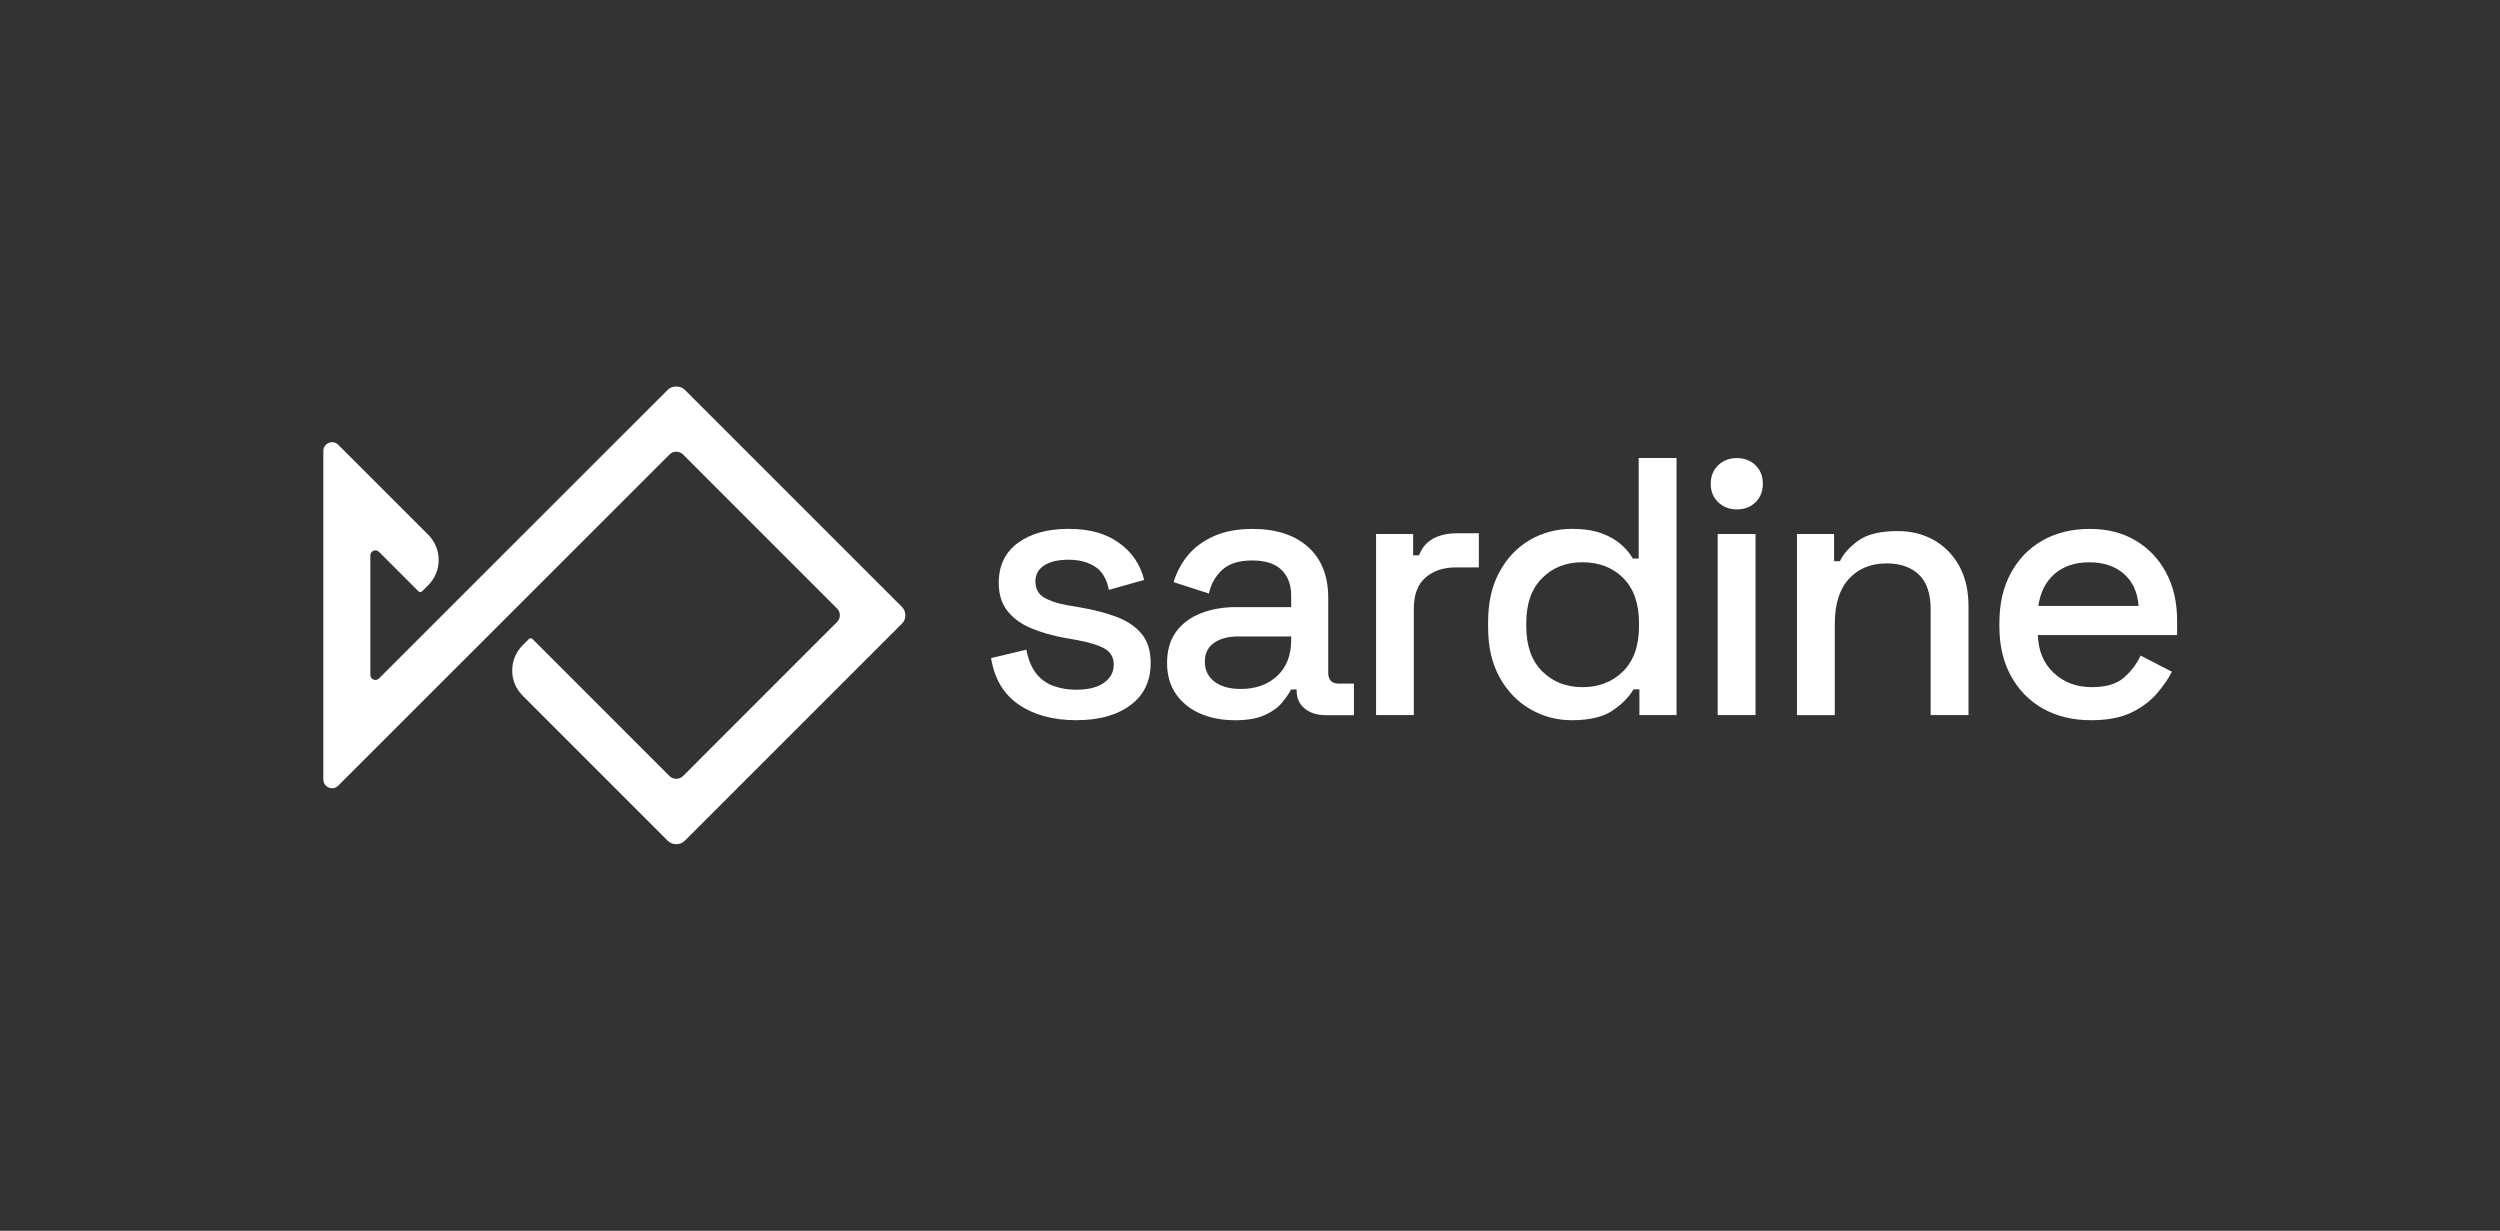 <svg width="130" height="64" viewBox="0 0 130 64" fill="none" xmlns="http://www.w3.org/2000/svg">
    <rect x="0" y="0" width="130" height="64" fill="#333333" stroke="none"/>
    <path
        d="M35.606 43.722L46.897 32.433V32.435C47.14 32.193 47.14 31.797 46.897 31.557L35.606 20.267C35.383 20.043 34.949 20.043 34.725 20.267L19.706 35.281C19.669 35.318 19.622 35.342 19.572 35.352C19.521 35.362 19.468 35.357 19.421 35.337C19.373 35.317 19.332 35.284 19.303 35.241C19.274 35.198 19.259 35.147 19.258 35.096V28.882C19.258 28.754 19.343 28.672 19.422 28.639C19.47 28.619 19.522 28.614 19.573 28.624C19.623 28.634 19.67 28.66 19.706 28.696L21.761 30.751C21.81 30.798 21.9 30.798 21.947 30.751L22.269 30.43C22.618 30.08 22.811 29.611 22.811 29.117C22.811 28.622 22.618 28.157 22.269 27.807L17.59 23.13C17.527 23.065 17.446 23.02 17.358 23.003C17.269 22.985 17.177 22.995 17.094 23.032C17.01 23.065 16.938 23.123 16.888 23.198C16.837 23.273 16.811 23.361 16.813 23.452V40.529C16.813 40.718 16.919 40.878 17.093 40.952C17.176 40.988 17.268 40.997 17.356 40.98C17.444 40.962 17.525 40.918 17.587 40.854L34.823 23.627C35.006 23.441 35.325 23.444 35.511 23.627L43.532 31.65C43.72 31.838 43.72 32.149 43.532 32.337L35.511 40.361C35.325 40.543 35.006 40.543 34.82 40.361L27.689 33.227C27.676 33.215 27.662 33.205 27.646 33.198C27.63 33.192 27.613 33.188 27.596 33.189C27.578 33.189 27.561 33.192 27.545 33.199C27.529 33.206 27.515 33.217 27.503 33.23L27.178 33.554C27.006 33.726 26.869 33.93 26.776 34.155C26.683 34.379 26.635 34.62 26.635 34.864C26.634 35.107 26.681 35.349 26.774 35.573C26.868 35.798 27.005 36.002 27.178 36.174L34.724 43.722C34.959 43.956 35.371 43.956 35.606 43.722H35.606Z"
        fill="white" />
    <path fill-rule="evenodd" clip-rule="evenodd"
        d="M79.576 36.878C80.232 37.258 80.977 37.456 81.735 37.451H81.738C82.655 37.451 83.356 37.284 83.847 36.954C84.336 36.624 84.701 36.253 84.944 35.846H85.25V37.184H87.18V23.815H85.212V29.046H84.906C84.767 28.792 84.562 28.547 84.295 28.312C84.027 28.077 83.689 27.883 83.275 27.73C82.862 27.578 82.349 27.501 81.738 27.501C80.949 27.501 80.223 27.692 79.56 28.074C78.896 28.456 78.37 29.01 77.974 29.736C77.578 30.462 77.382 31.327 77.382 32.334V32.621C77.382 33.639 77.581 34.506 77.982 35.227C78.383 35.944 78.913 36.496 79.576 36.878ZM84.399 34.91C83.844 35.459 83.143 35.732 82.289 35.732H82.286C81.446 35.732 80.749 35.459 80.195 34.91C79.642 34.362 79.366 33.579 79.366 32.561V32.389C79.366 31.382 79.642 30.607 80.195 30.058C80.749 29.51 81.421 29.237 82.286 29.237C83.151 29.237 83.858 29.51 84.407 30.058C84.956 30.607 85.228 31.385 85.228 32.389V32.561C85.228 33.579 84.953 34.362 84.399 34.91Z"
        fill="white" />
    <path
        d="M52.988 36.648C53.775 37.182 54.767 37.45 55.963 37.45H55.957H55.968H55.963C57.145 37.45 58.084 37.188 58.785 36.667C59.486 36.146 59.835 35.412 59.835 34.471C59.835 33.835 59.674 33.325 59.35 32.943C59.025 32.561 58.583 32.268 58.023 32.064C57.464 31.859 56.844 31.701 56.17 31.586L55.502 31.472C54.994 31.382 54.59 31.248 54.289 31.071C53.992 30.893 53.842 30.612 53.842 30.23C53.842 29.875 53.995 29.597 54.3 29.4C54.606 29.204 55.013 29.106 55.562 29.106C56.11 29.106 56.568 29.226 56.937 29.46C57.305 29.695 57.548 30.099 57.663 30.672L59.497 30.156C59.295 29.343 58.853 28.696 58.171 28.219C57.491 27.738 56.662 27.501 55.564 27.501C54.467 27.501 53.591 27.744 52.928 28.235C52.264 28.723 51.935 29.414 51.935 30.306C51.935 30.904 52.087 31.395 52.393 31.777C52.699 32.159 53.113 32.459 53.635 32.675C54.156 32.891 54.737 33.057 55.373 33.172L56.023 33.286C56.648 33.401 57.117 33.548 57.437 33.726C57.755 33.903 57.914 34.184 57.914 34.566C57.914 34.949 57.747 35.259 57.409 35.502C57.073 35.745 56.593 35.865 55.968 35.865C55.569 35.869 55.172 35.805 54.795 35.675C54.435 35.55 54.12 35.324 53.885 35.025C53.643 34.719 53.471 34.304 53.37 33.783L51.536 34.223C51.713 35.306 52.199 36.113 52.988 36.648Z"
        fill="white" />
    <path fill-rule="evenodd" clip-rule="evenodd"
        d="M62.414 37.107C62.941 37.336 63.544 37.451 64.218 37.451L64.215 37.453C64.865 37.453 65.386 37.363 65.782 37.177C66.178 36.995 66.476 36.774 66.68 36.52C66.885 36.266 67.038 36.042 67.139 35.852H67.425V35.909C67.425 36.305 67.564 36.616 67.846 36.845C68.126 37.074 68.49 37.189 68.934 37.189H70.405V35.546H69.603C69.246 35.546 69.068 35.355 69.068 34.973V31.095C69.068 29.949 68.719 29.065 68.017 28.44C67.316 27.815 66.355 27.504 65.133 27.504C64.344 27.504 63.667 27.632 63.108 27.886C62.548 28.139 62.1 28.473 61.762 28.887C61.428 29.295 61.178 29.766 61.028 30.271L62.862 30.863C62.976 30.353 63.211 29.941 63.569 29.621C63.926 29.302 64.429 29.144 65.116 29.144C65.804 29.144 66.314 29.311 66.645 29.64C66.975 29.971 67.141 30.41 67.141 30.959V31.57H64.276C63.588 31.57 62.974 31.679 62.434 31.895C61.893 32.11 61.464 32.432 61.153 32.858C60.842 33.283 60.687 33.835 60.687 34.471C60.687 35.107 60.842 35.65 61.153 36.094C61.464 36.539 61.885 36.877 62.414 37.107ZM66.415 35.148C65.932 35.6 65.294 35.827 64.505 35.827V35.825C63.932 35.825 63.479 35.696 63.149 35.442C62.818 35.188 62.652 34.842 62.652 34.411C62.652 33.979 62.81 33.652 63.13 33.428C63.449 33.207 63.869 33.095 64.39 33.095H67.141V33.286C67.141 34.075 66.898 34.694 66.415 35.148Z"
        fill="white" />
    <path
        d="M71.555 37.184V27.768H73.484V28.876H73.79C73.942 28.48 74.188 28.191 74.524 28.008C74.862 27.823 75.277 27.73 75.773 27.73H76.9V29.506H75.697C75.061 29.506 74.537 29.681 74.13 30.03C73.724 30.38 73.519 30.918 73.519 31.643V37.183L71.555 37.184ZM90.312 26.489C89.93 26.489 89.608 26.363 89.348 26.118C89.087 25.869 88.958 25.547 88.958 25.154C88.958 24.761 89.089 24.44 89.348 24.191C89.61 23.943 89.93 23.82 90.312 23.82C90.694 23.82 91.032 23.943 91.286 24.191C91.54 24.44 91.668 24.761 91.668 25.154C91.668 25.547 91.54 25.872 91.286 26.118C91.032 26.366 90.707 26.489 90.312 26.489ZM89.319 37.184V27.768H91.286V37.184L89.319 37.184ZM93.442 27.768V37.186H95.41V32.43C95.41 31.412 95.653 30.634 96.145 30.099C96.633 29.565 97.285 29.297 98.101 29.297C98.814 29.297 99.376 29.491 99.782 29.878C100.189 30.265 100.394 30.866 100.394 31.682V37.184H102.362V31.529C102.362 30.716 102.203 30.017 101.884 29.439C101.582 28.877 101.13 28.411 100.577 28.094C100.023 27.774 99.39 27.616 98.677 27.616C97.774 27.616 97.091 27.782 96.633 28.113C96.174 28.443 95.855 28.8 95.677 29.182H95.372V27.768H93.442Z"
        fill="white" />
    <path fill-rule="evenodd" clip-rule="evenodd"
        d="M108.74 37.451C107.786 37.451 106.952 37.251 106.24 36.851C105.527 36.449 104.97 35.882 104.57 35.15C104.168 34.419 103.969 33.568 103.969 32.601V32.372C103.969 31.393 104.165 30.536 104.561 29.804C104.957 29.072 105.505 28.506 106.212 28.104C106.919 27.703 107.738 27.504 108.666 27.504C109.594 27.504 110.363 27.703 111.043 28.104C111.725 28.506 112.255 29.062 112.636 29.775C113.019 30.487 113.21 31.322 113.21 32.277V33.022H105.97C105.994 33.849 106.272 34.509 106.799 34.997C107.328 35.488 107.986 35.732 108.775 35.732C109.515 35.732 110.071 35.565 110.445 35.235C110.812 34.918 111.108 34.528 111.313 34.089L112.937 34.929C112.76 35.287 112.5 35.661 112.165 36.056C111.826 36.452 111.384 36.782 110.838 37.05C110.29 37.316 109.592 37.451 108.74 37.451ZM105.994 31.51H111.206C111.154 30.798 110.901 30.241 110.442 29.84C109.984 29.439 109.386 29.239 108.646 29.239C107.907 29.239 107.307 29.439 106.843 29.839C106.378 30.24 106.095 30.798 105.994 31.51V31.51Z"
        fill="white" />
</svg>
